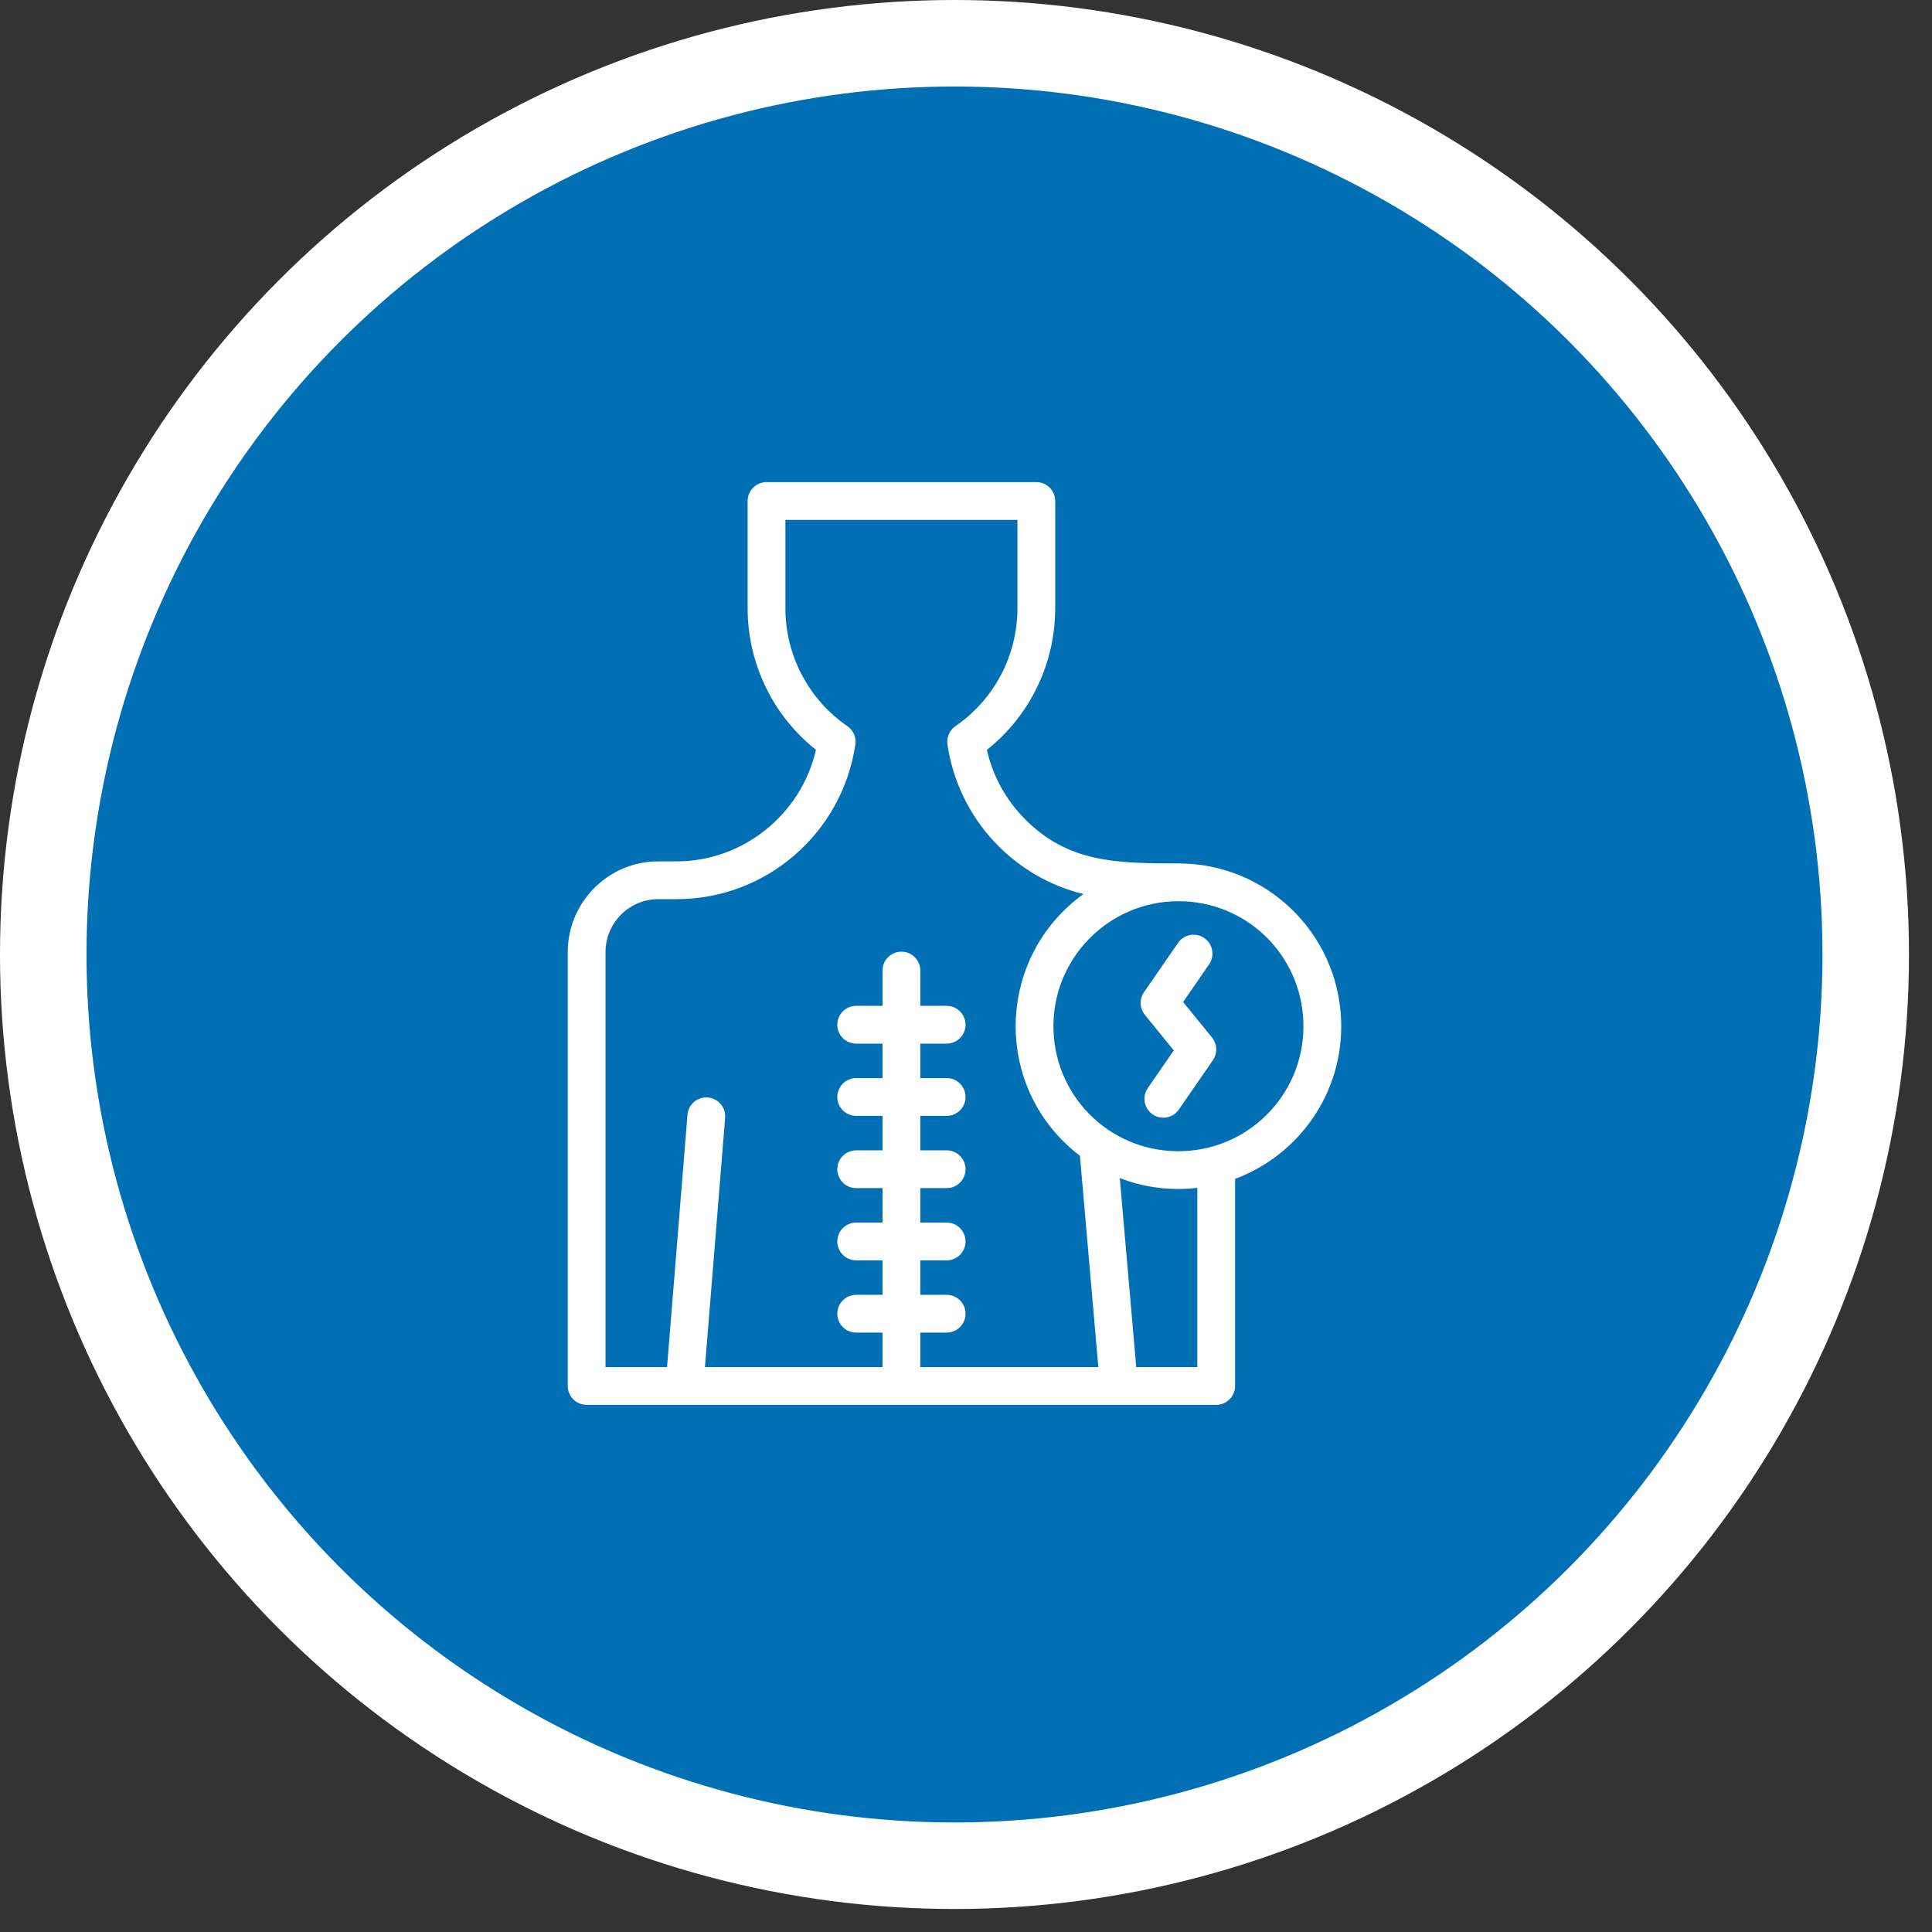 <svg width="67" height="67" viewBox="0 0 67 67" fill="none" xmlns="http://www.w3.org/2000/svg">
<rect x="0" y="0" width="67" height="67" fill="#333333" stroke="none"/>
<circle cx="33.101" cy="33.101" r="31.601" fill="#016FB4" stroke="white" stroke-width="3"/>
<g clip-path="url(#clip0_367_508)">
<path d="M46.508 35.365C46.388 32.334 43.897 29.943 40.87 29.943C38.691 29.943 37.04 29.908 35.552 28.413C34.884 27.743 34.43 26.917 34.224 26.005C35.715 24.821 36.594 23.015 36.594 21.091V17.374C36.594 17.012 36.301 16.719 35.939 16.719H26.582C26.221 16.719 25.927 17.012 25.927 17.374V21.091C25.927 23.015 26.806 24.82 28.297 26.004C27.788 28.234 25.775 29.872 23.463 29.872H22.826C21.097 29.872 19.689 31.284 19.689 33.019V48.064C19.689 48.425 19.983 48.719 20.344 48.719C23.723 48.719 38.69 48.719 42.177 48.719C42.538 48.719 42.832 48.425 42.832 48.064V40.881C45.032 40.067 46.608 37.9 46.508 35.365ZM20.999 33.019C20.999 32.006 21.819 31.182 22.826 31.182H23.463C26.582 31.182 29.191 28.889 29.657 25.857C29.711 25.598 29.604 25.325 29.377 25.176C28.037 24.25 27.237 22.725 27.237 21.091V18.029H35.284V21.091C35.284 22.726 34.483 24.252 33.141 25.177C32.929 25.319 32.812 25.579 32.861 25.842C33.251 28.426 35.18 30.425 37.574 31.005C34.501 33.22 34.419 37.769 37.451 40.081C37.454 40.123 37.984 46.203 38.089 47.409H31.915V46.213H32.829C33.191 46.213 33.484 45.92 33.484 45.558C33.484 45.197 33.191 44.903 32.829 44.903H31.915V43.708H32.829C33.191 43.708 33.484 43.415 33.484 43.053C33.484 42.691 33.191 42.398 32.829 42.398H31.915V41.203H32.829C33.191 41.203 33.484 40.909 33.484 40.548C33.484 40.186 33.191 39.893 32.829 39.893H31.915V38.697H32.829C33.191 38.697 33.484 38.404 33.484 38.042C33.484 37.681 33.191 37.387 32.829 37.387H31.915V36.192H32.829C33.191 36.192 33.484 35.899 33.484 35.537C33.484 35.175 33.191 34.882 32.829 34.882H31.915V33.658C31.915 33.296 31.622 33.003 31.261 33.003C30.899 33.003 30.605 33.296 30.605 33.658V34.882H29.692C29.33 34.882 29.037 35.175 29.037 35.537C29.037 35.899 29.33 36.192 29.692 36.192H30.605V37.387H29.692C29.33 37.387 29.037 37.681 29.037 38.042C29.037 38.404 29.33 38.697 29.692 38.697H30.605V39.893H29.692C29.33 39.893 29.037 40.186 29.037 40.548C29.037 40.909 29.33 41.203 29.692 41.203H30.605V42.398H29.692C29.33 42.398 29.037 42.691 29.037 43.053C29.037 43.415 29.33 43.708 29.692 43.708H30.605V44.903H29.692C29.33 44.903 29.037 45.197 29.037 45.558C29.037 45.92 29.33 46.213 29.692 46.213H30.605V47.409H24.447L25.147 38.765C25.176 38.404 24.907 38.088 24.547 38.059C24.186 38.03 23.87 38.299 23.841 38.659L23.133 47.409H20.999V33.019ZM41.522 47.409H39.404L38.833 40.855C39.663 41.176 40.57 41.303 41.522 41.194V47.409ZM41.038 39.92C38.627 40.014 36.63 38.152 36.535 35.759C36.438 33.311 38.401 31.253 40.87 31.253C43.205 31.253 45.106 33.081 45.199 35.416C45.294 37.811 43.433 39.825 41.038 39.92Z" fill="white"/>
<path d="M41.03 34.749L41.931 33.442C42.137 33.144 42.062 32.737 41.764 32.531C41.467 32.326 41.059 32.4 40.853 32.698L39.672 34.41C39.507 34.649 39.52 34.969 39.703 35.195L40.706 36.427L39.804 37.734C39.599 38.032 39.673 38.44 39.971 38.645C40.271 38.852 40.678 38.774 40.882 38.478L42.063 36.766C42.228 36.526 42.216 36.206 42.032 35.981L41.03 34.749Z" fill="white"/>
</g>
<defs>
<clipPath id="clip0_367_508">
<rect width="32" height="32" fill="white" transform="translate(17.102 16.719)"/>
</clipPath>
</defs>
</svg>
